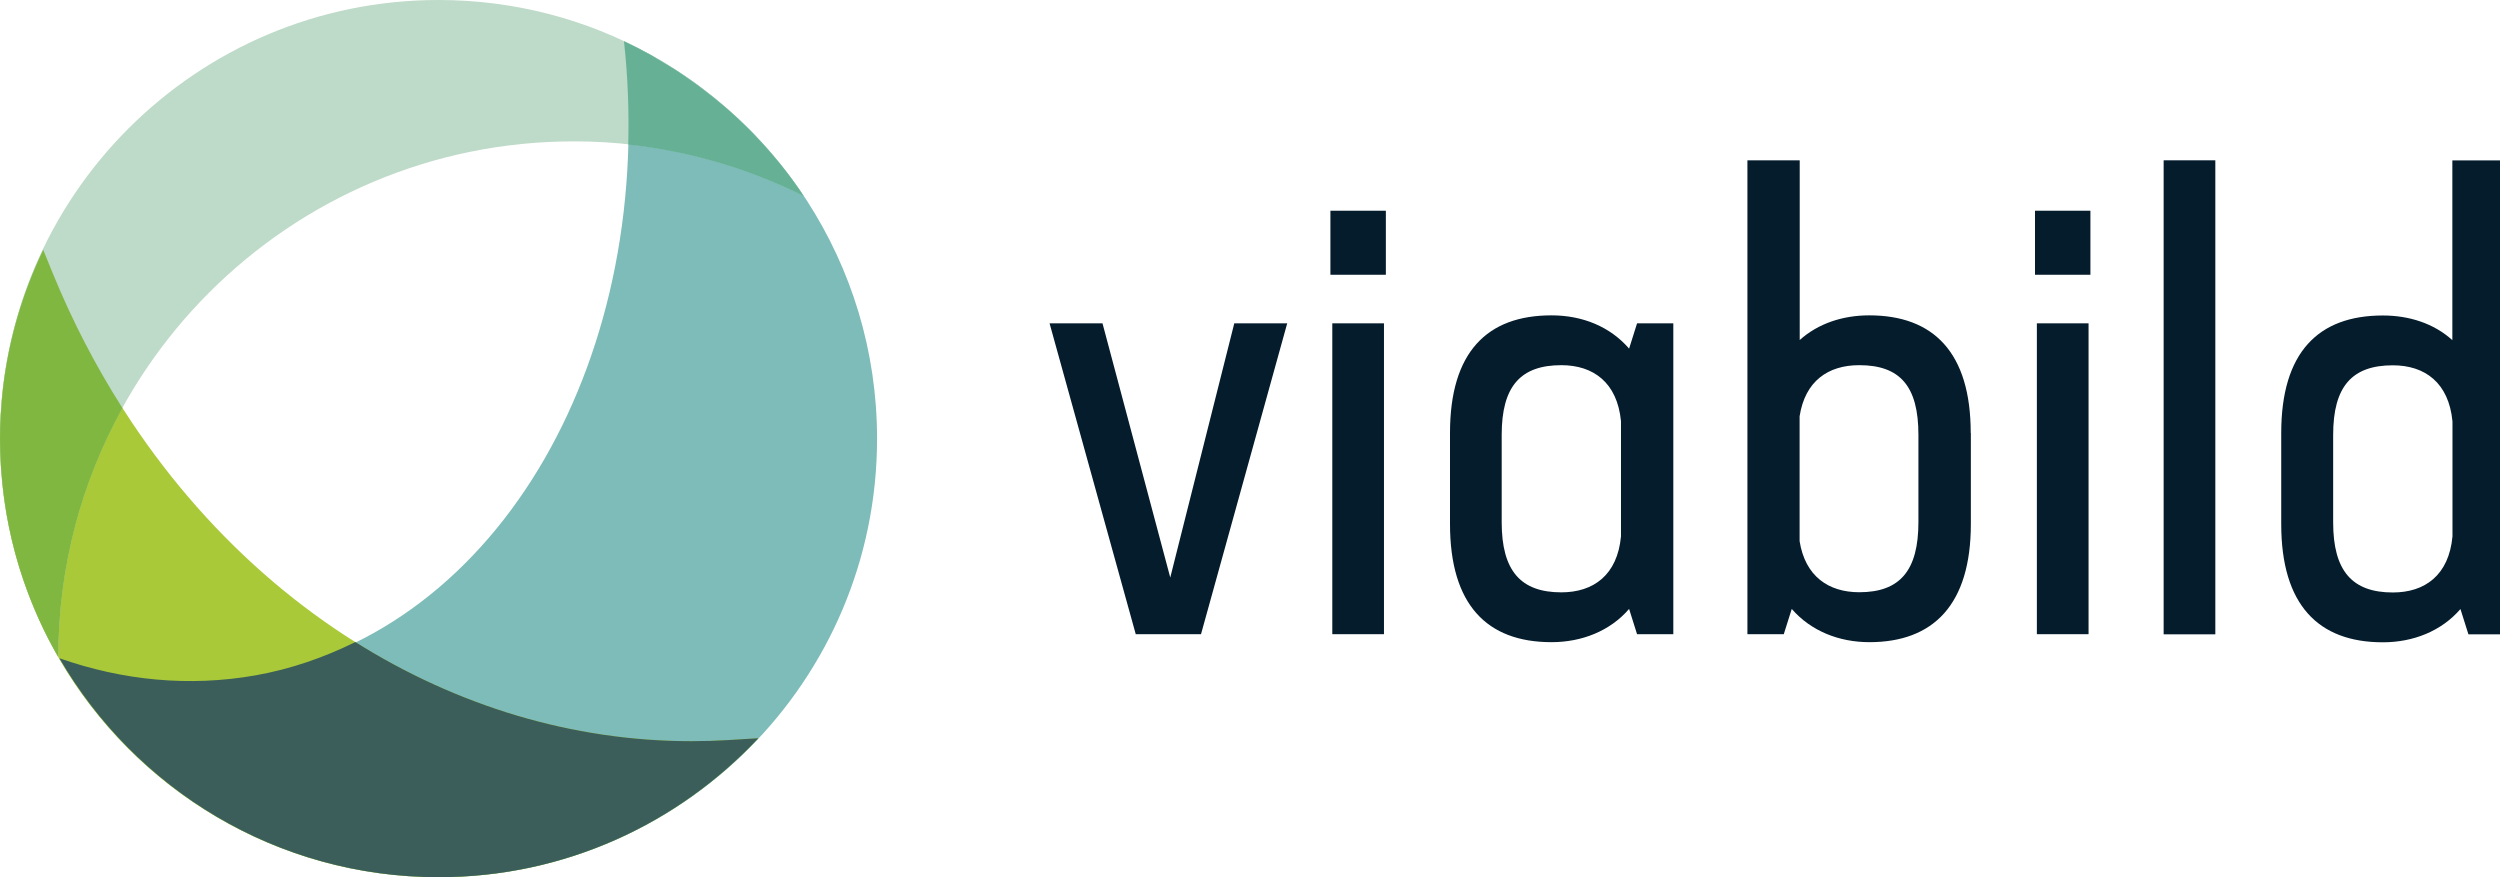 <?xml version="1.0" encoding="UTF-8"?>
<svg xmlns="http://www.w3.org/2000/svg" width="114" height="40" viewBox="0 0 114 40" fill="none">
  <g clip-path="url(#clip0_1047_1169)">
    <path d="M58.697 14.744L54.766 28.919H51.79L47.86 14.744H50.274L53.364 26.335L56.283 14.744H58.697Z" fill="#051C2C"></path>
    <path d="M60.667 9.609H63.195V12.529H60.667V9.609ZM60.753 14.744H63.109V28.919H60.753V14.744Z" fill="#051C2C"></path>
    <path d="M76.303 14.744V28.92H74.65L74.287 27.767C73.418 28.778 72.123 29.283 70.748 29.283C67.801 29.283 66.12 27.574 66.12 23.893V19.742C66.12 16.061 67.806 14.38 70.748 14.38C72.151 14.38 73.412 14.886 74.287 15.897L74.65 14.744H76.303ZM73.917 24.456V19.208C73.747 17.442 72.656 16.652 71.197 16.652C69.345 16.652 68.477 17.606 68.477 19.827V23.814C68.477 26.029 69.345 27.011 71.197 27.011C72.656 27.011 73.753 26.228 73.917 24.456Z" fill="#051C2C"></path>
    <path d="M89.871 19.742V23.893C89.871 27.574 88.161 29.283 85.242 29.283C83.868 29.283 82.579 28.778 81.704 27.767L81.34 28.92H79.682V7.31H82.067V15.505C82.908 14.75 84.032 14.38 85.237 14.38C88.156 14.38 89.865 16.061 89.865 19.742M87.48 19.827C87.48 17.606 86.639 16.652 84.782 16.652C83.351 16.652 82.312 17.385 82.062 18.981V24.677C82.317 26.279 83.379 27.006 84.782 27.006C86.634 27.006 87.48 26.023 87.48 23.808V19.821V19.827Z" fill="#051C2C"></path>
    <path d="M92.796 9.609H95.323V12.529H92.796V9.609ZM92.881 14.744H95.238V28.919H92.881V14.744Z" fill="#051C2C"></path>
    <path d="M101.019 7.31H98.662V28.925H101.019V7.31Z" fill="#051C2C"></path>
    <path d="M114.218 7.31V28.925H112.56L112.196 27.772C111.328 28.783 110.033 29.289 108.658 29.289C105.711 29.289 104.024 27.579 104.024 23.899V19.747C104.024 16.067 105.711 14.386 108.658 14.386C109.862 14.386 110.987 14.75 111.827 15.511V7.315H114.213L114.218 7.31ZM111.833 24.461V19.214C111.663 17.447 110.572 16.658 109.113 16.658C107.261 16.658 106.392 17.612 106.392 19.833V23.82C106.392 26.035 107.261 27.017 109.113 27.017C110.572 27.017 111.668 26.233 111.833 24.461Z" fill="#051C2C"></path>
    <path d="M28.454 1.874C30.01 16.129 22.814 28.811 11.654 30.794C8.61 31.333 5.572 31.026 2.686 30.01C6.145 35.979 12.603 40 19.997 40C31.044 40 39.994 31.043 39.994 20.003C39.994 11.978 35.269 5.066 28.454 1.88" fill="#7EBCB9"></path>
    <path d="M34.576 33.662L33.207 33.747C32.645 33.781 32.083 33.798 31.526 33.798C19.128 33.798 7.701 25.421 2.408 12.455L1.971 11.381C0.721 13.994 0 16.907 0 19.997C0 31.043 8.956 40 20.003 40C25.756 40 30.93 37.552 34.582 33.662" fill="#A9C938"></path>
    <path d="M26.171 6.446C29.936 6.446 33.486 7.355 36.644 8.928C33.06 3.55 26.949 0 19.997 0C8.956 0 0 8.956 0 20.003C0 23.626 0.971 27.023 2.658 29.959C2.658 16.97 13.188 6.446 26.171 6.446Z" fill="#BEDAC8"></path>
    <path d="M31.526 33.798C26.085 33.798 20.838 32.185 16.203 29.277C14.778 29.982 13.261 30.51 11.66 30.794C8.621 31.333 5.589 31.027 2.709 30.016C6.174 35.979 12.608 40 20.003 40C25.762 40 30.93 37.552 34.582 33.662L33.213 33.747C32.651 33.781 32.089 33.798 31.532 33.798" fill="#3B5E5A"></path>
    <path d="M0.068 21.57C0.091 21.877 0.119 22.178 0.159 22.485C0.17 22.593 0.182 22.701 0.199 22.803C0.312 23.621 0.477 24.422 0.687 25.205C0.699 25.245 0.71 25.285 0.721 25.325C0.824 25.694 0.931 26.057 1.056 26.415C1.068 26.455 1.085 26.495 1.096 26.534C1.511 27.733 2.033 28.88 2.658 29.965C2.658 25.841 3.72 21.974 5.583 18.606C4.367 16.698 3.3 14.647 2.408 12.466L1.971 11.393C1.039 13.335 0.409 15.437 0.142 17.663C0.142 17.697 0.136 17.726 0.131 17.76C0.097 18.072 0.068 18.384 0.051 18.703C0.051 18.771 0.04 18.833 0.034 18.901C0.011 19.27 0 19.64 0 20.014C0 20.423 0.017 20.832 0.04 21.235C0.045 21.349 0.057 21.463 0.068 21.582" fill="#7FB741"></path>
    <path d="M36.643 8.928C36.007 7.968 35.28 7.071 34.491 6.242C34.44 6.185 34.389 6.134 34.338 6.077C34.133 5.867 33.917 5.663 33.702 5.458C33.599 5.362 33.497 5.259 33.389 5.168C33.19 4.992 32.992 4.816 32.787 4.652C32.651 4.538 32.514 4.424 32.373 4.317C32.185 4.169 31.992 4.021 31.799 3.874C31.628 3.749 31.453 3.629 31.282 3.51C31.106 3.391 30.93 3.266 30.748 3.152C30.521 3.01 30.288 2.874 30.055 2.732C29.919 2.652 29.783 2.567 29.641 2.488C29.255 2.278 28.863 2.073 28.465 1.886C28.465 1.886 28.459 1.886 28.454 1.886C28.63 3.482 28.687 5.049 28.647 6.594C31.492 6.901 34.184 7.713 36.643 8.94" fill="#66B195"></path>
  </g>
  <defs>
    <clipPath id="clip0_1047_1169">
      <rect width="114" height="40" fill="white"></rect>
    </clipPath>
  </defs>
</svg>
